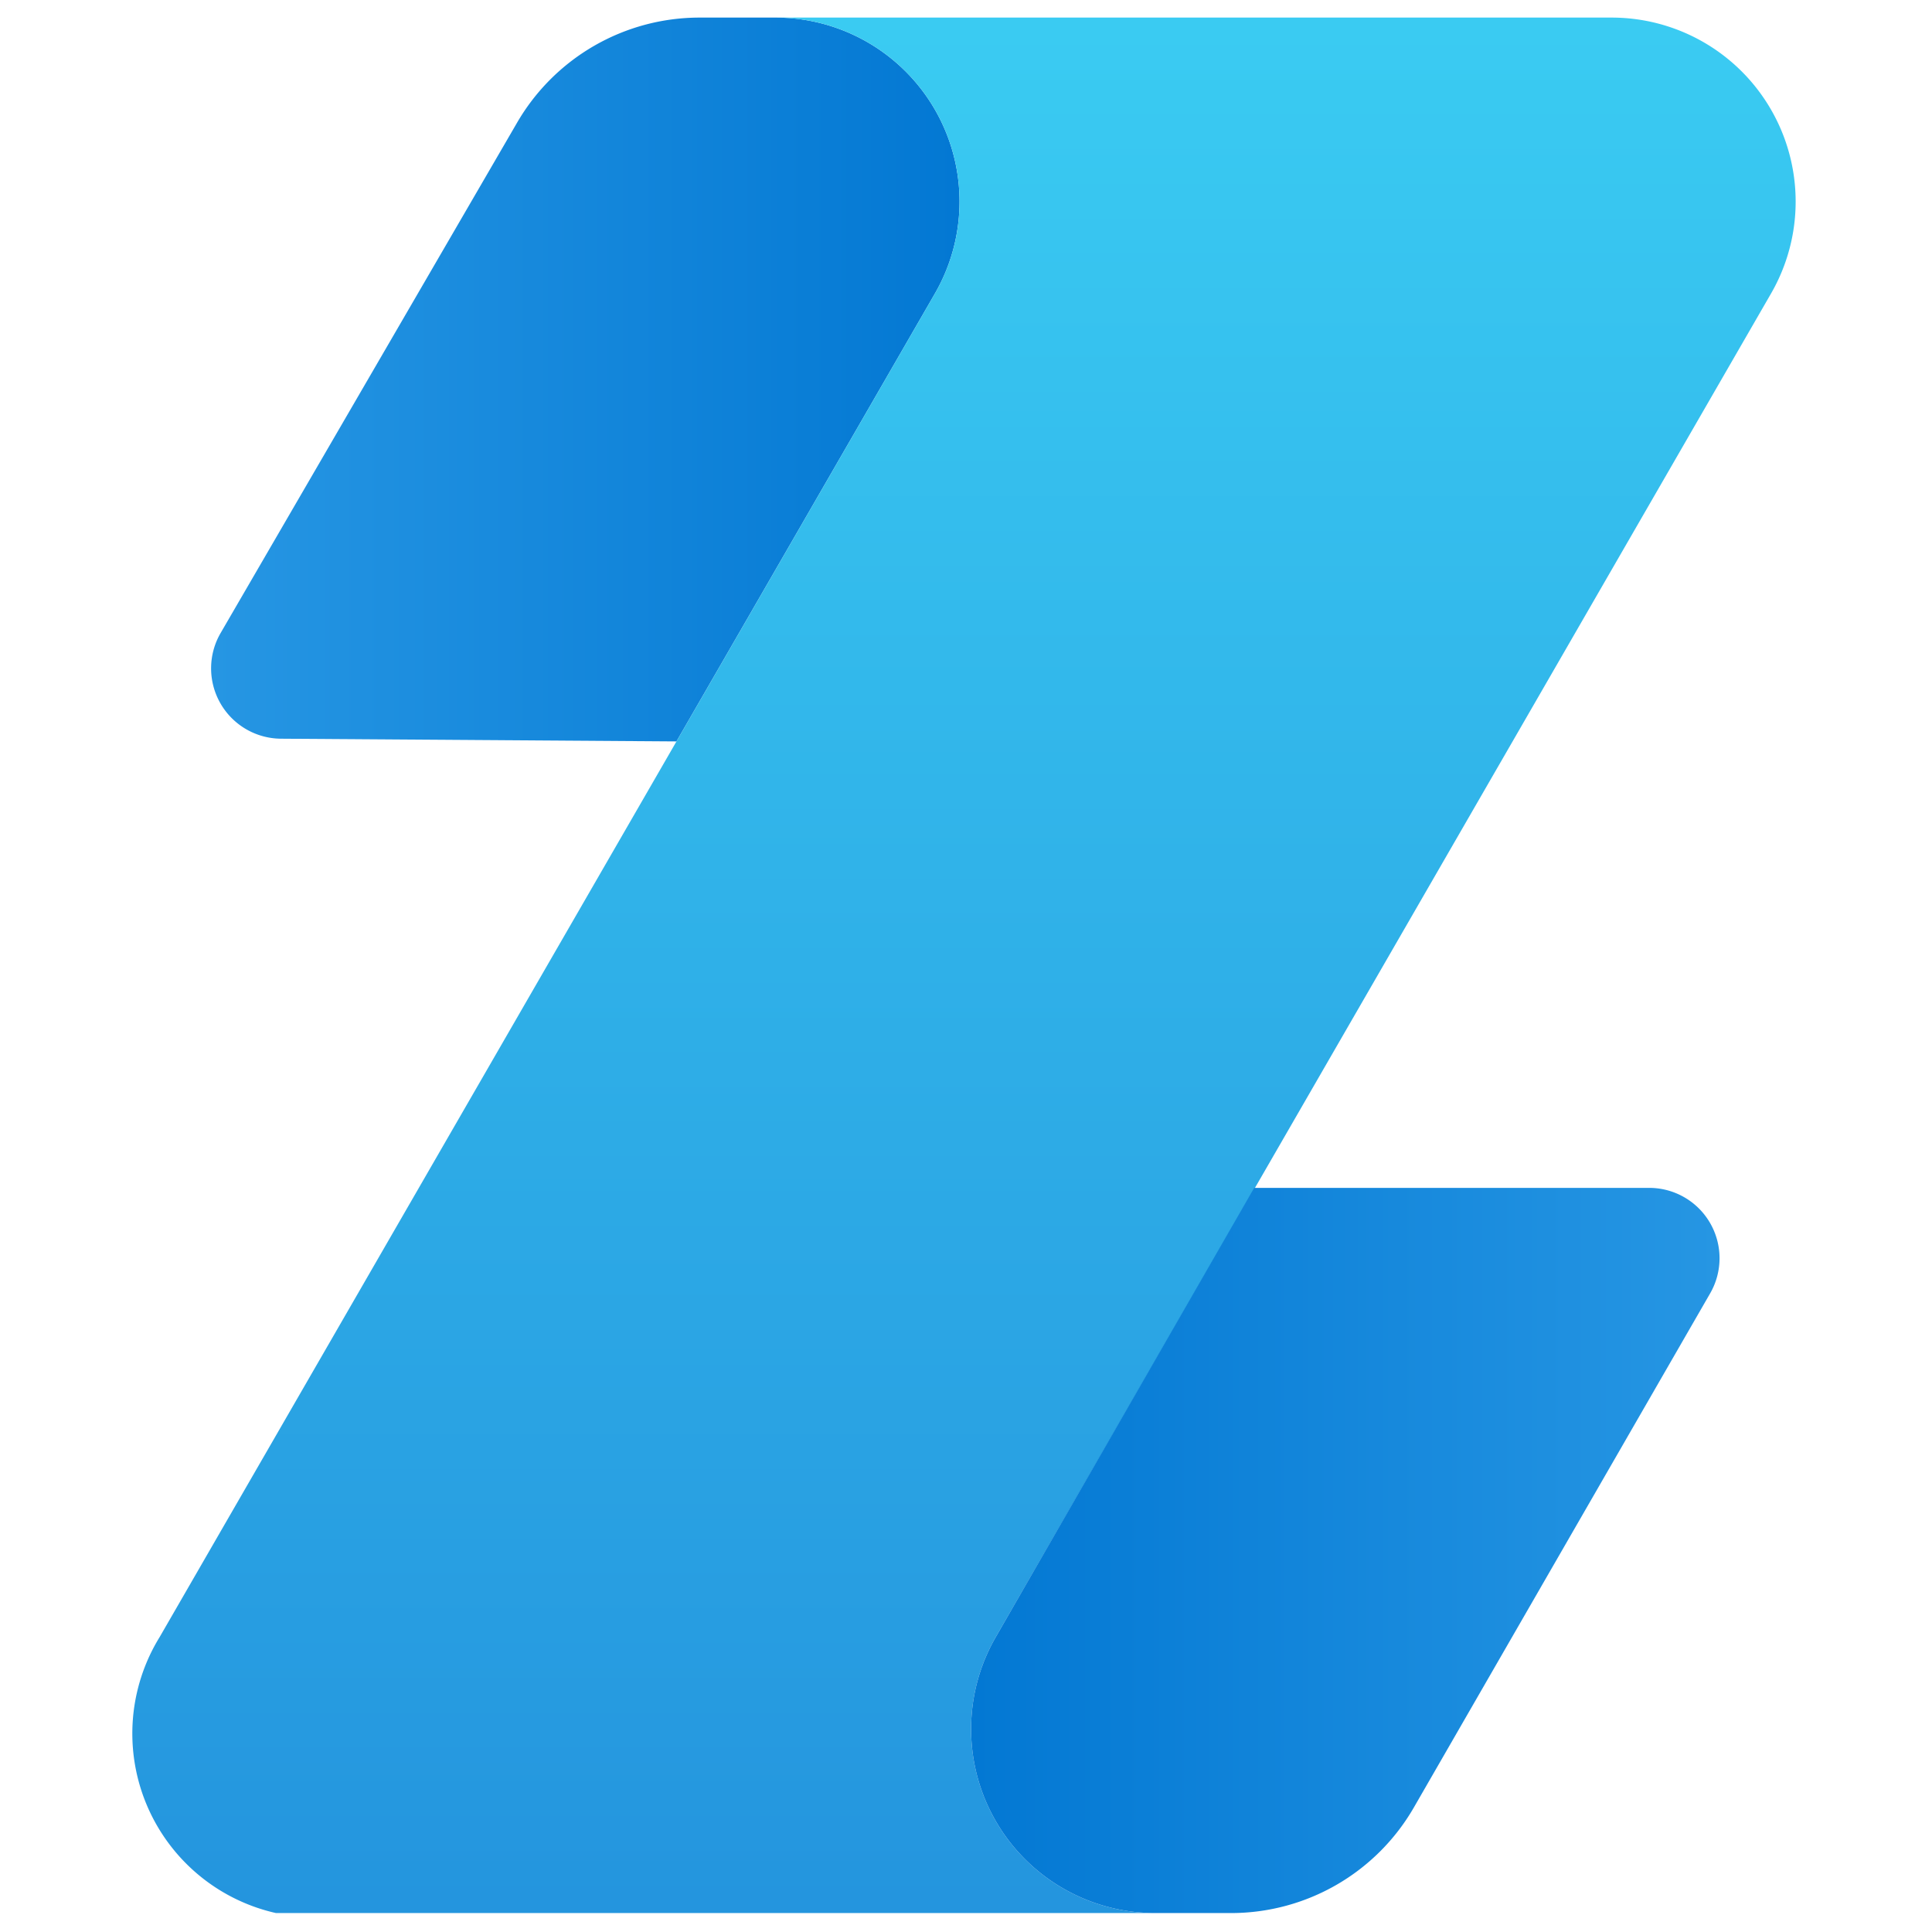<svg width="1428" height="1428" viewBox="0 0 1428 1428" xmlns="http://www.w3.org/2000/svg">
  <defs>
    <linearGradient id="leftGradient">
      <stop offset="0%" stop-color="#2696E3"/>
      <stop offset="100%" stop-color="#0378D3"/>
    </linearGradient>
    <linearGradient id="middleGradient" x1="0" x2="0" y1="0" y2="1">
      <stop offset="0%" stop-color="#3ACBF2"/>
      <stop offset="100%" stop-color="#2495DE"/>
    </linearGradient>
    <linearGradient id="rightGradient">
      <stop offset="0%" stop-color="#0378D3"/>
      <stop offset="100%" stop-color="#2696E3"/>
    </linearGradient>
  </defs>
  <g stroke="none" fill ="none">
    <rect x="0" y="13" width="1427" height="1401"/>
    <path d="M 427,13 L 809,13 L 500,548 L 118,546 Z"/>
    <path d="M 809,13 L 1427,13 L 618,1414 L 0,1414 Z"/>
    <path d="M 618,1414 L 1000,1414 L 1309,878 L 927,878 Z"/>
  </g>
  <g stroke="none" fill="url(#leftGradient)">
    <path d="M 573,13 A 136 136 120 0 1 691,217
      L 500,548 L 208,546 A 52 52 120 0 1 163,468
      L 382,91 A 156 156 120 0 1 517,13 Z"/>
  </g>
  <g stroke="none" fill="url(#middleGradient)">
    <path d="M 1191,13 A 136 136 120 0 1 1309,217
      L 736,1210 A 136 136 60 0 0 854,1414
      L 204,1414 A 136 136 120 0 1 118,1210
      L 691,217 A 136 136 60 0 0 573,13 Z"/>
  </g>
  <g stroke="none" fill="url(#rightGradient)">
    <path d="M 736,1210 A 136 136 60 0 0 854,1414 
      L 910,1414 A 156 156 120 0 0 1045,1336
      L 1264,956 A 52 52 60 0 0 1219,878 L 927,878 Z"/>
  </g>
</svg>